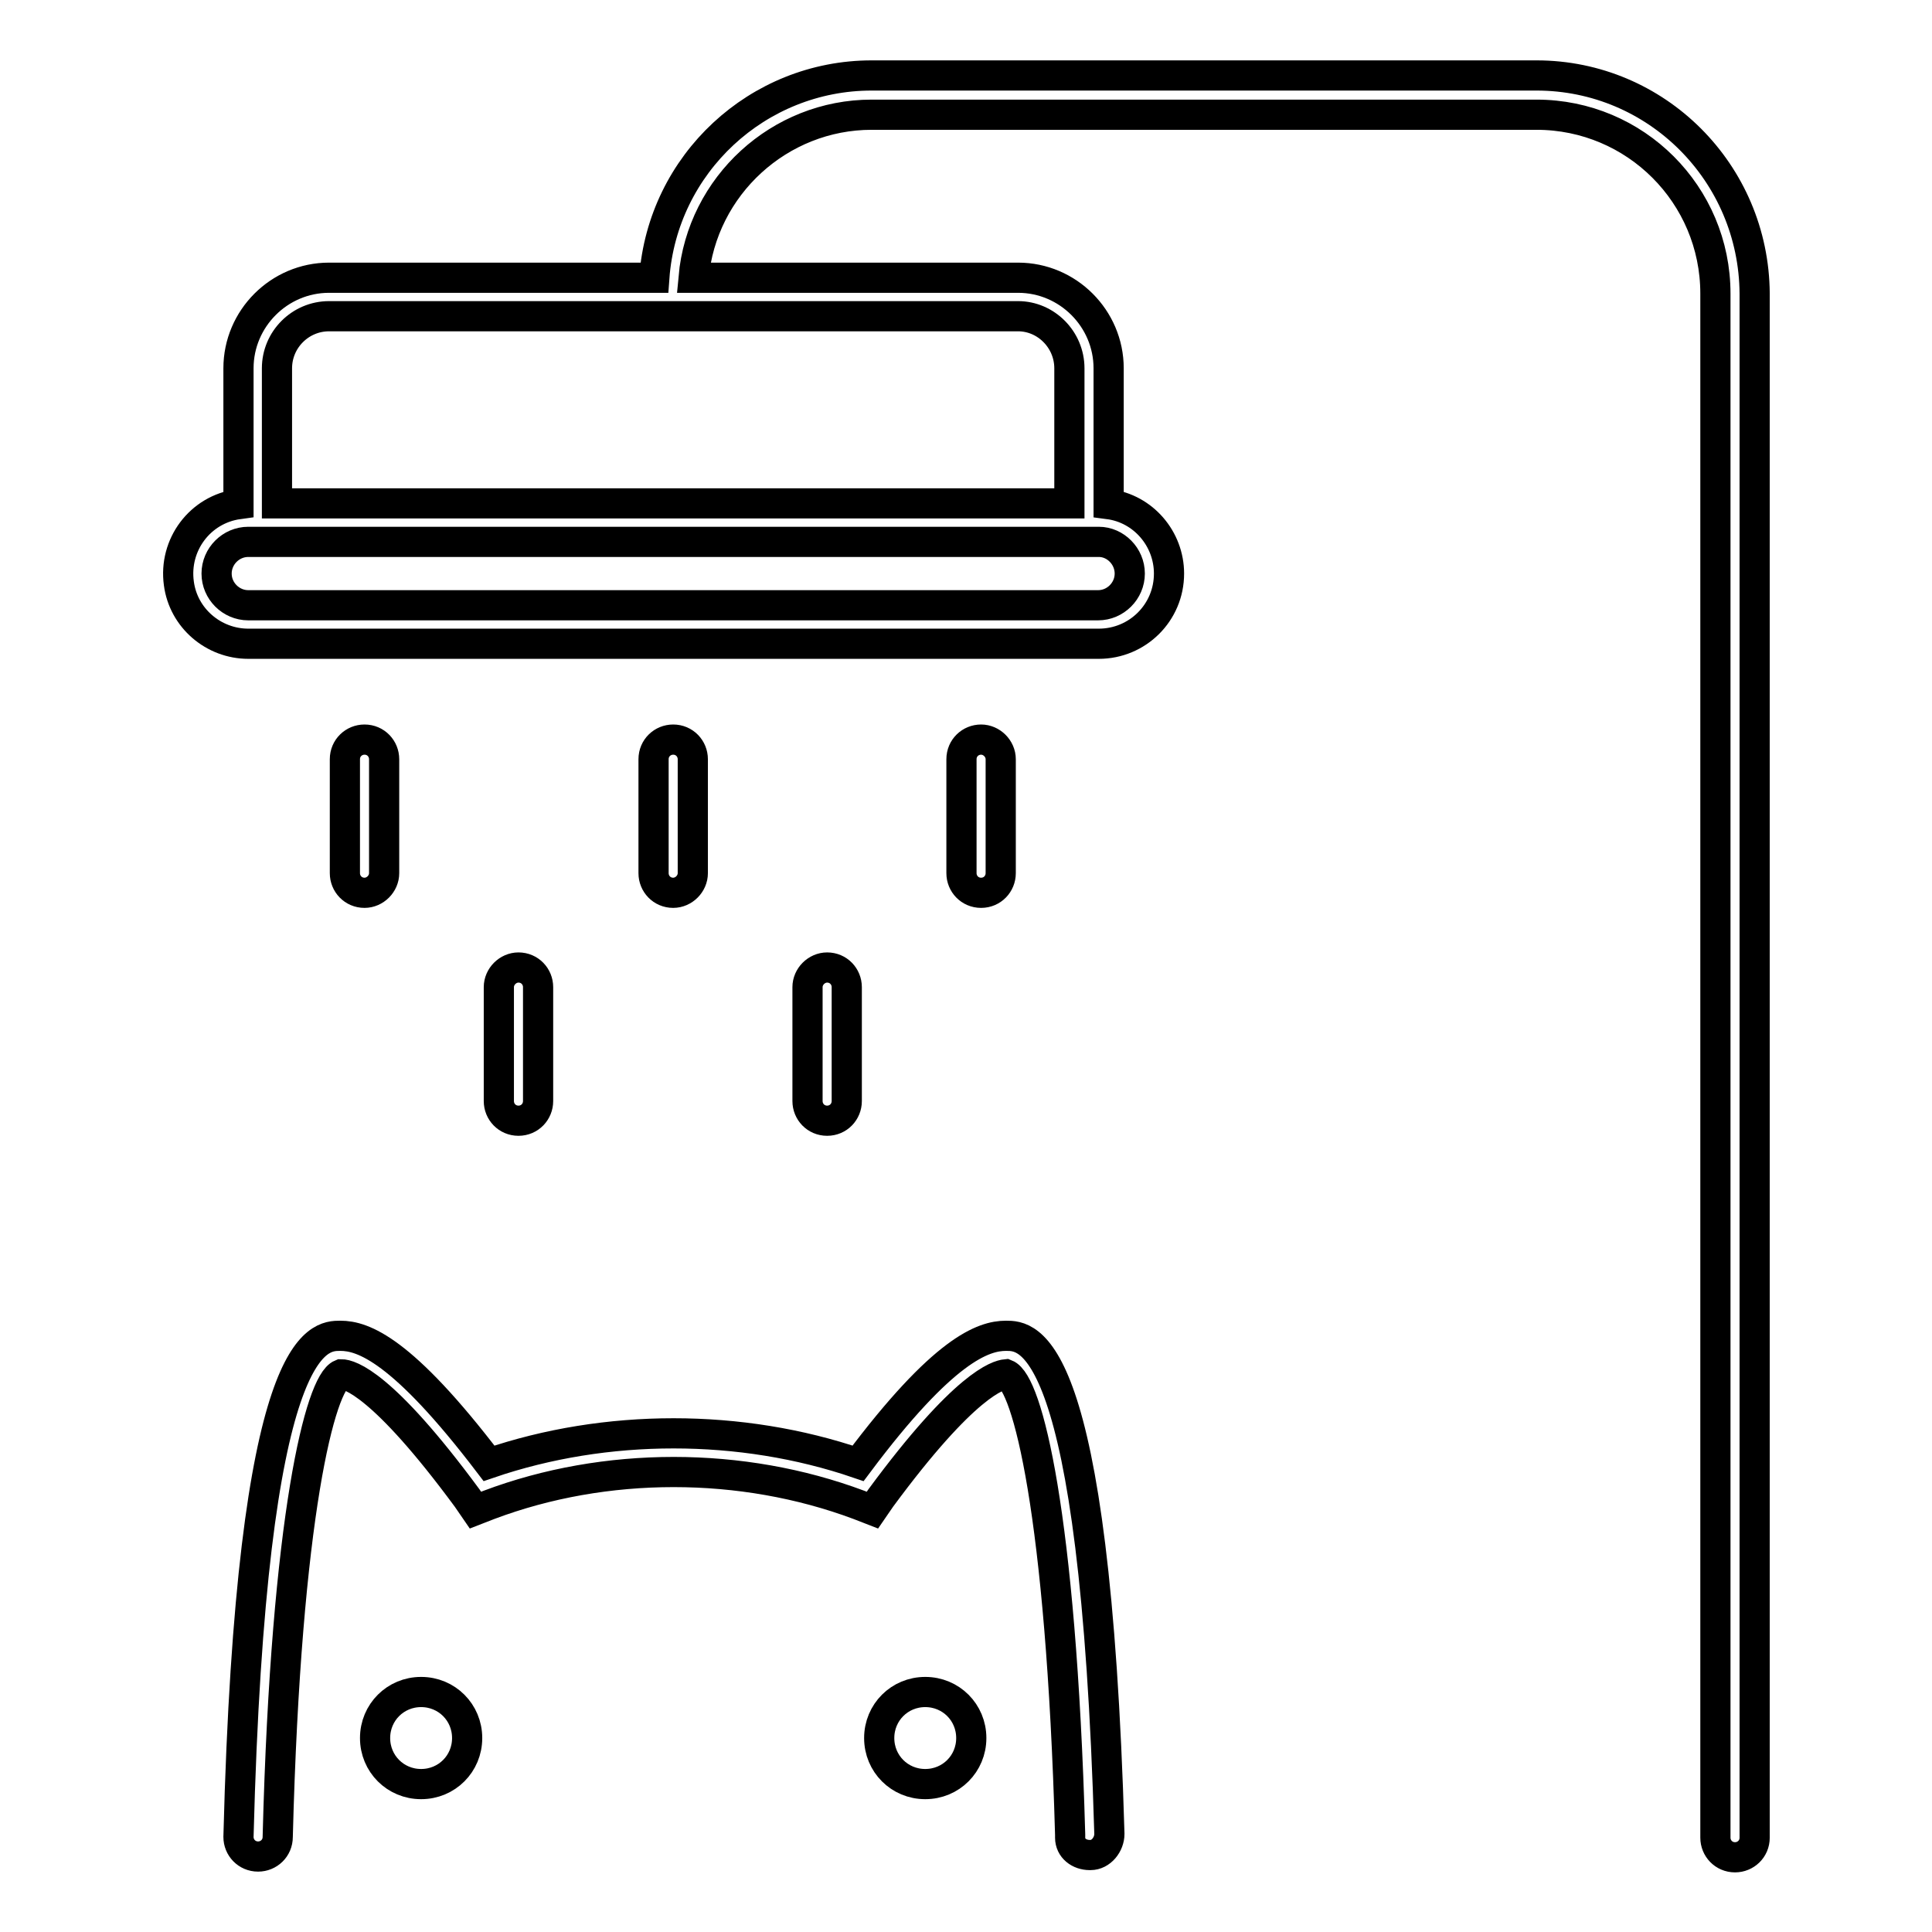 <?xml version="1.0" encoding="utf-8"?>
<!-- Svg Vector Icons : http://www.onlinewebfonts.com/icon -->
<!DOCTYPE svg PUBLIC "-//W3C//DTD SVG 1.1//EN" "http://www.w3.org/Graphics/SVG/1.1/DTD/svg11.dtd">
<svg version="1.1" xmlns="http://www.w3.org/2000/svg" xmlns:xlink="http://www.w3.org/1999/xlink" x="0px" y="0px" viewBox="0 0 256 256" enable-background="new 0 0 256 256" xml:space="preserve">
<g> <path stroke-width="4" fill-opacity="0" stroke="#000000"  d="M50.9,115.7v-15.1c0-1.4-1.1-2.6-2.6-2.6c-1.4,0-2.6,1.1-2.6,2.6v15.1c0,1.4,1.1,2.6,2.6,2.6 C49.7,118.3,50.9,117.1,50.9,115.7z M91.8,115.7v-15.1c0-1.4-1.1-2.6-2.6-2.6c-1.4,0-2.6,1.1-2.6,2.6v15.1c0,1.4,1.1,2.6,2.6,2.6 C90.6,118.3,91.8,117.1,91.8,115.7z M132.6,115.7v-15.1c0-1.4-1.2-2.6-2.6-2.6c-1.4,0-2.6,1.1-2.6,2.6v15.1c0,1.4,1.1,2.6,2.6,2.6 C131.5,118.3,132.6,117.1,132.6,115.7z M71.3,145.9v-15.1c0-1.4-1.1-2.6-2.6-2.6c-1.4,0-2.6,1.2-2.6,2.6v15.1 c0,1.4,1.1,2.6,2.6,2.6C70.2,148.5,71.3,147.3,71.3,145.9z M112.2,145.9v-15.1c0-1.4-1.1-2.6-2.6-2.6c-1.4,0-2.6,1.2-2.6,2.6v15.1 c0,1.4,1.1,2.6,2.6,2.6C111.1,148.5,112.2,147.3,112.2,145.9z M203.6,10h-88.1c-15.1,0-27.7,11.7-28.8,26.8H43.6 c-6.6,0-12,5.4-12,12v18c-5.1,0.7-8.6,5.4-7.9,10.5c0.6,4.6,4.6,8,9.2,8h112.7c5.1,0,9.3-4.1,9.3-9.3c0-4.6-3.4-8.6-8-9.2v-18 c0-6.6-5.4-12-12-12h-43c1.1-12.2,11.4-21.6,23.6-21.6h88.1c13.1,0,23.7,10.6,23.7,23.7v204.6c0,1.4,1.1,2.6,2.6,2.6 c1.4,0,2.6-1.1,2.6-2.6V38.9C232.4,22.9,219.5,10,203.6,10L203.6,10z M149.7,76c0,2.3-1.9,4.2-4.2,4.2H32.9c-2.3,0-4.2-1.9-4.2-4.2 s1.9-4.2,4.2-4.2h112.7C147.8,71.8,149.7,73.7,149.7,76C149.7,76,149.7,76,149.7,76L149.7,76z M141.7,48.8v17.9h-105V48.8 c0-3.8,3.1-6.9,6.9-6.9h91.3C138.6,41.9,141.7,45,141.7,48.8L141.7,48.8z M49.7,230.3c0,3.4,2.7,6.1,6.1,6.1c3.4,0,6.1-2.7,6.1-6.1 c0,0,0,0,0,0c0-3.4-2.7-6.1-6.1-6.1C52.4,224.2,49.7,226.9,49.7,230.3C49.7,230.3,49.7,230.3,49.7,230.3z M133.3,177 c-3,0-8.3,1.8-19.6,16.9c-15.5-5.3-33.4-5.3-48.9,0C53.3,178.8,48.1,177,45.1,177c-2.9,0-11.8,0-13.5,66.4c0,1.4,1.1,2.6,2.6,2.6 c1.4,0,2.6-1.1,2.6-2.6c1.1-42.8,5.7-60.2,8.4-61.3c1.1,0,5.5,1.2,16.7,16.4l1.1,1.6l1.8-0.7c15.4-5.8,33.5-5.8,49,0l1.8,0.7 l1.1-1.6c11.2-15.2,15.6-16.3,16.6-16.4c2.8,1.1,7.3,18.3,8.5,61v0.4c0,1.4,1.2,2.3,2.6,2.3h0.1c1.4,0,2.5-1.4,2.5-2.8 C145.1,177,136.2,177,133.3,177L133.3,177z M116.5,230.3c0,3.4,2.7,6.1,6.1,6.1s6.1-2.7,6.1-6.1c0-3.4-2.7-6.1-6.1-6.1 S116.5,226.9,116.5,230.3C116.5,230.3,116.5,230.3,116.5,230.3z"/></g>
</svg>